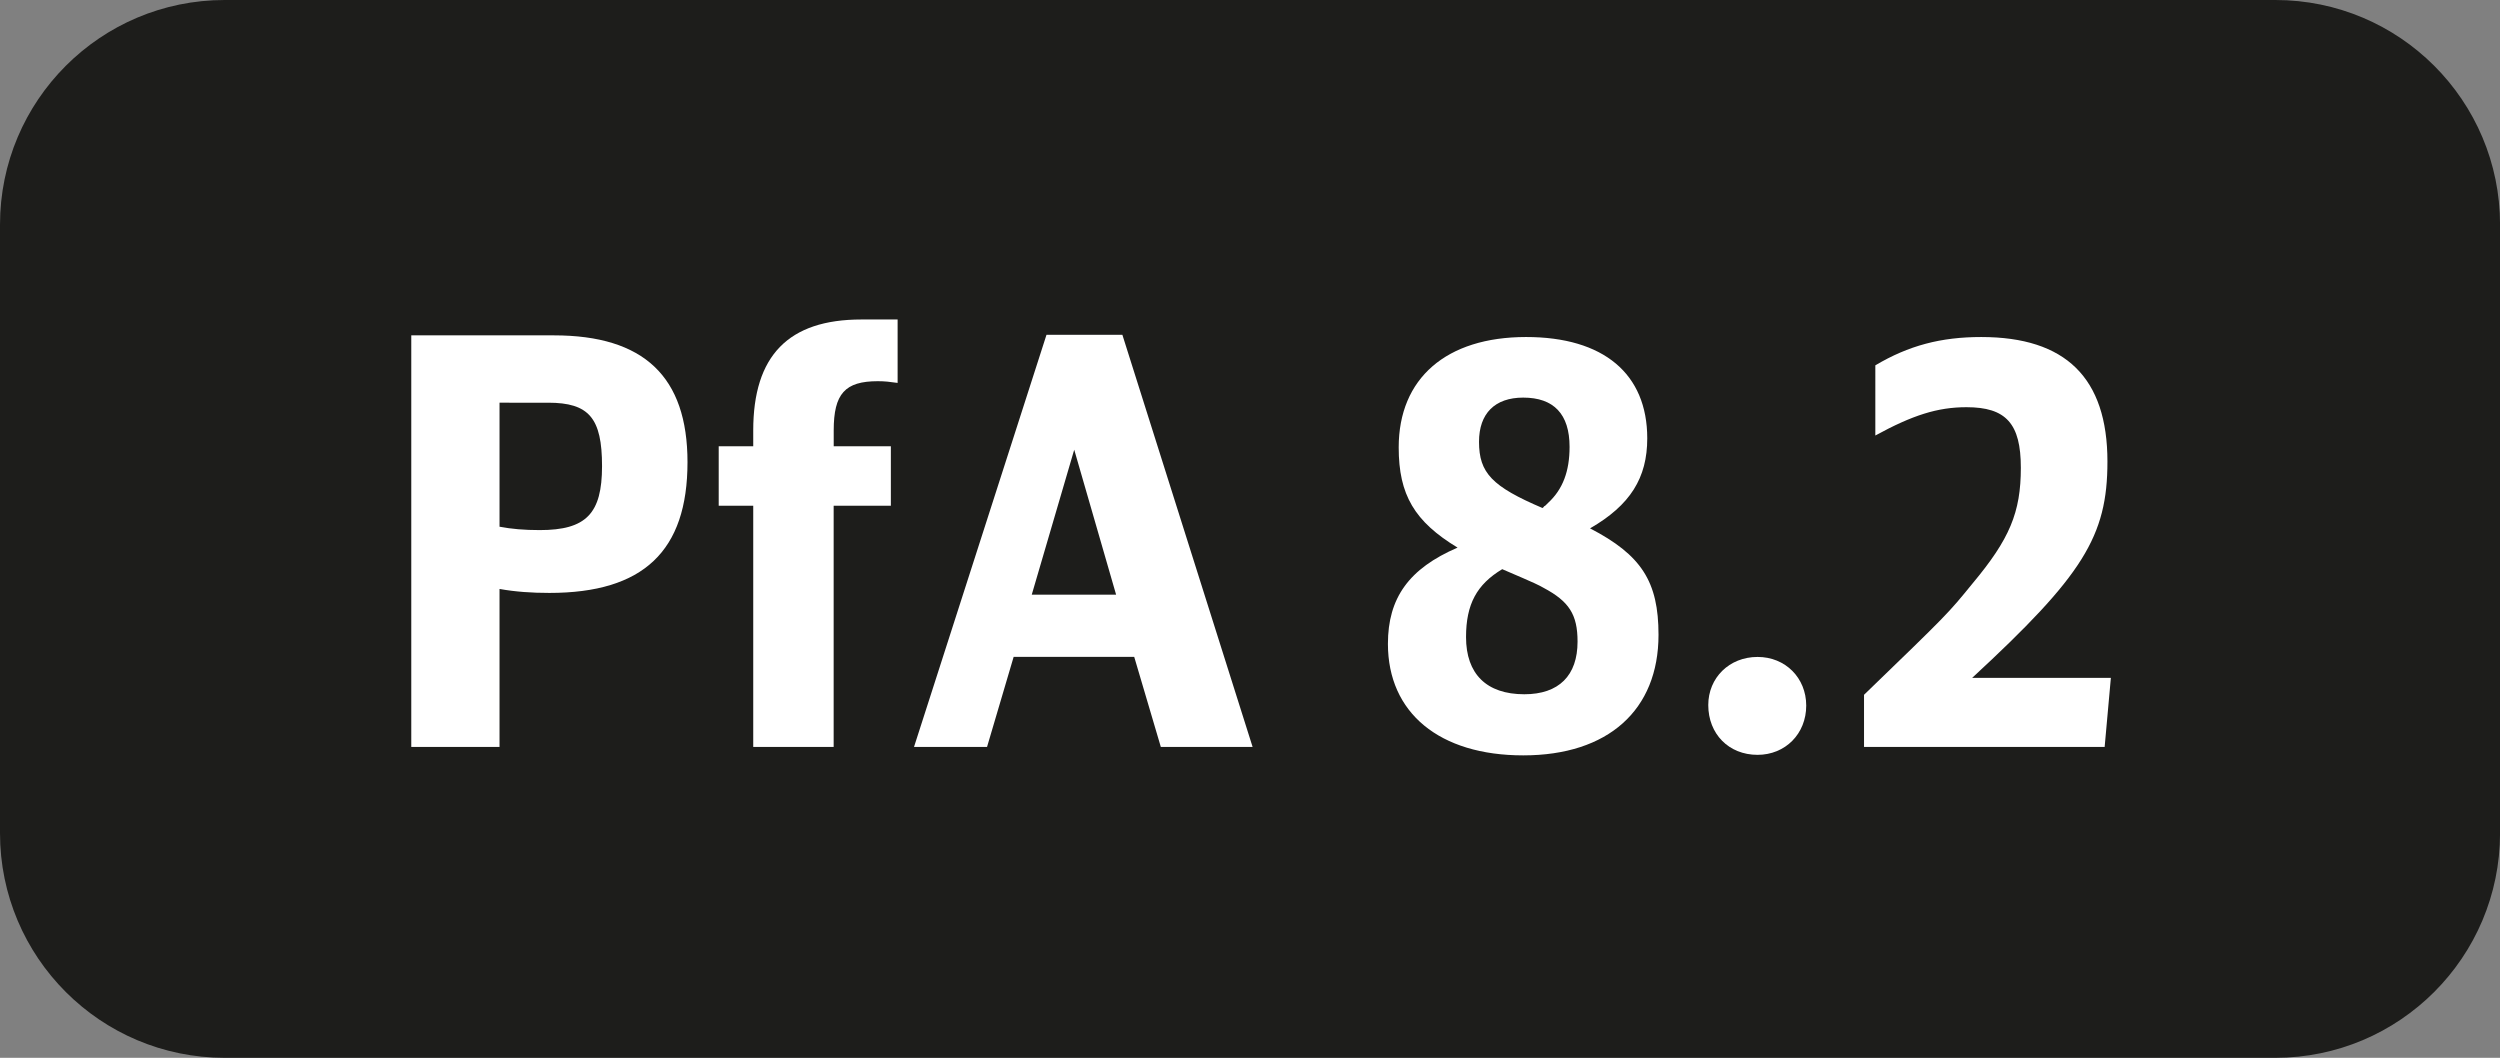 <?xml version="1.0" encoding="utf-8"?>
<!-- Generator: Adobe Illustrator 25.2.2, SVG Export Plug-In . SVG Version: 6.00 Build 0)  -->
<svg version="1.1" id="Ebene_1" xmlns="http://www.w3.org/2000/svg" xmlns:xlink="http://www.w3.org/1999/xlink" x="0px" y="0px"
	 viewBox="0 0 46.629 19.73" enable-background="new 0 0 46.629 19.73" xml:space="preserve">
<rect x="0" y="0" width="46.629" height="19.73" fill="#808080" stroke="none"/>
<g>
	<path fill="#1D1D1B" d="M42.438,19.73l-38.248,0C1.876,19.73,0,17.854,0,15.539L0,4.191C0,1.876,1.876,0,4.191,0l38.248,0
		c2.314,0,4.191,1.876,4.191,4.191l0,11.348C46.629,17.853,44.753,19.73,42.438,19.73z"/>
	<g>
		<path fill="#FFFFFF" d="M7.671,6.255h2.66c1.68,0,2.492,0.771,2.492,2.365c0,1.658-0.823,2.439-2.576,2.439
			c-0.327,0-0.634-0.021-0.93-0.074v2.946H7.671V6.255z M9.317,9.824c0.223,0.042,0.454,0.063,0.75,0.063
			c0.866,0,1.162-0.307,1.162-1.193c0-0.897-0.243-1.183-1.004-1.183H9.317V9.824z"/>
		<path fill="#FFFFFF" d="M15.549,9.433v4.498h-1.5V9.433h-0.644V8.324h0.644V8.029c0-1.394,0.655-2.07,2.017-2.07h0.676v1.183
			c-0.147-0.021-0.242-0.032-0.369-0.032c-0.612,0-0.823,0.232-0.823,0.919v0.295h1.066v1.109H15.549z"/>
		<path fill="#FFFFFF" d="M21.651,13.931l-0.496-1.679h-2.249l-0.496,1.679h-1.362l2.471-7.687h1.415l2.429,7.687H21.651z
			 M20.036,8.388l-0.792,2.703h1.573L20.036,8.388z"/>
		<path fill="#FFFFFF" d="M30.934,11.84c0,1.404-0.94,2.249-2.523,2.249c-1.563,0-2.524-0.792-2.524-2.08
			c0-0.855,0.391-1.404,1.299-1.795c-0.802-0.486-1.098-0.982-1.098-1.869c0-1.288,0.887-2.059,2.376-2.059
			c1.446,0,2.26,0.686,2.26,1.89c0,0.739-0.317,1.246-1.067,1.679C30.616,10.352,30.934,10.848,30.934,11.84z M27.344,11.883
			c0,0.686,0.38,1.066,1.087,1.066c0.645,0,0.993-0.349,0.993-0.982c0-0.507-0.159-0.75-0.634-1.003
			c-0.095-0.053-0.105-0.063-0.771-0.348C27.544,10.901,27.344,11.27,27.344,11.883z M28.801,9.443
			c0.021-0.01,0.021-0.01,0.073-0.063c0.275-0.253,0.401-0.591,0.401-1.045c0-0.613-0.296-0.919-0.865-0.919
			c-0.528,0-0.824,0.296-0.824,0.824c0,0.581,0.243,0.834,1.183,1.235C28.79,9.465,28.79,9.454,28.801,9.443z"/>
		<path fill="#FFFFFF" d="M33.689,13.16c0,0.528-0.391,0.919-0.908,0.919c-0.538,0-0.919-0.391-0.919-0.929
			c0-0.507,0.391-0.897,0.919-0.897C33.299,12.252,33.689,12.643,33.689,13.16z"/>
		<path fill="#FFFFFF" d="M34.767,12.959c1.563-1.51,1.563-1.51,2.027-2.08c0.687-0.823,0.898-1.32,0.898-2.154
			c0-0.824-0.275-1.13-1.014-1.13c-0.539,0-1.004,0.148-1.7,0.528V6.814c0.623-0.37,1.225-0.528,1.975-0.528
			c1.573,0,2.354,0.76,2.354,2.323c0,1.394-0.454,2.123-2.523,4.034h2.587l-0.116,1.288h-4.488V12.959z"/>
	</g>
</g>
<g>
</g>
<g>
</g>
<g>
</g>
<g>
</g>
<g>
</g>
<g>
</g>
<g>
</g>
<g>
</g>
<g>
</g>
<g>
</g>
<g>
</g>
<g>
</g>
<g>
</g>
<g>
</g>
<g>
</g>
</svg>
